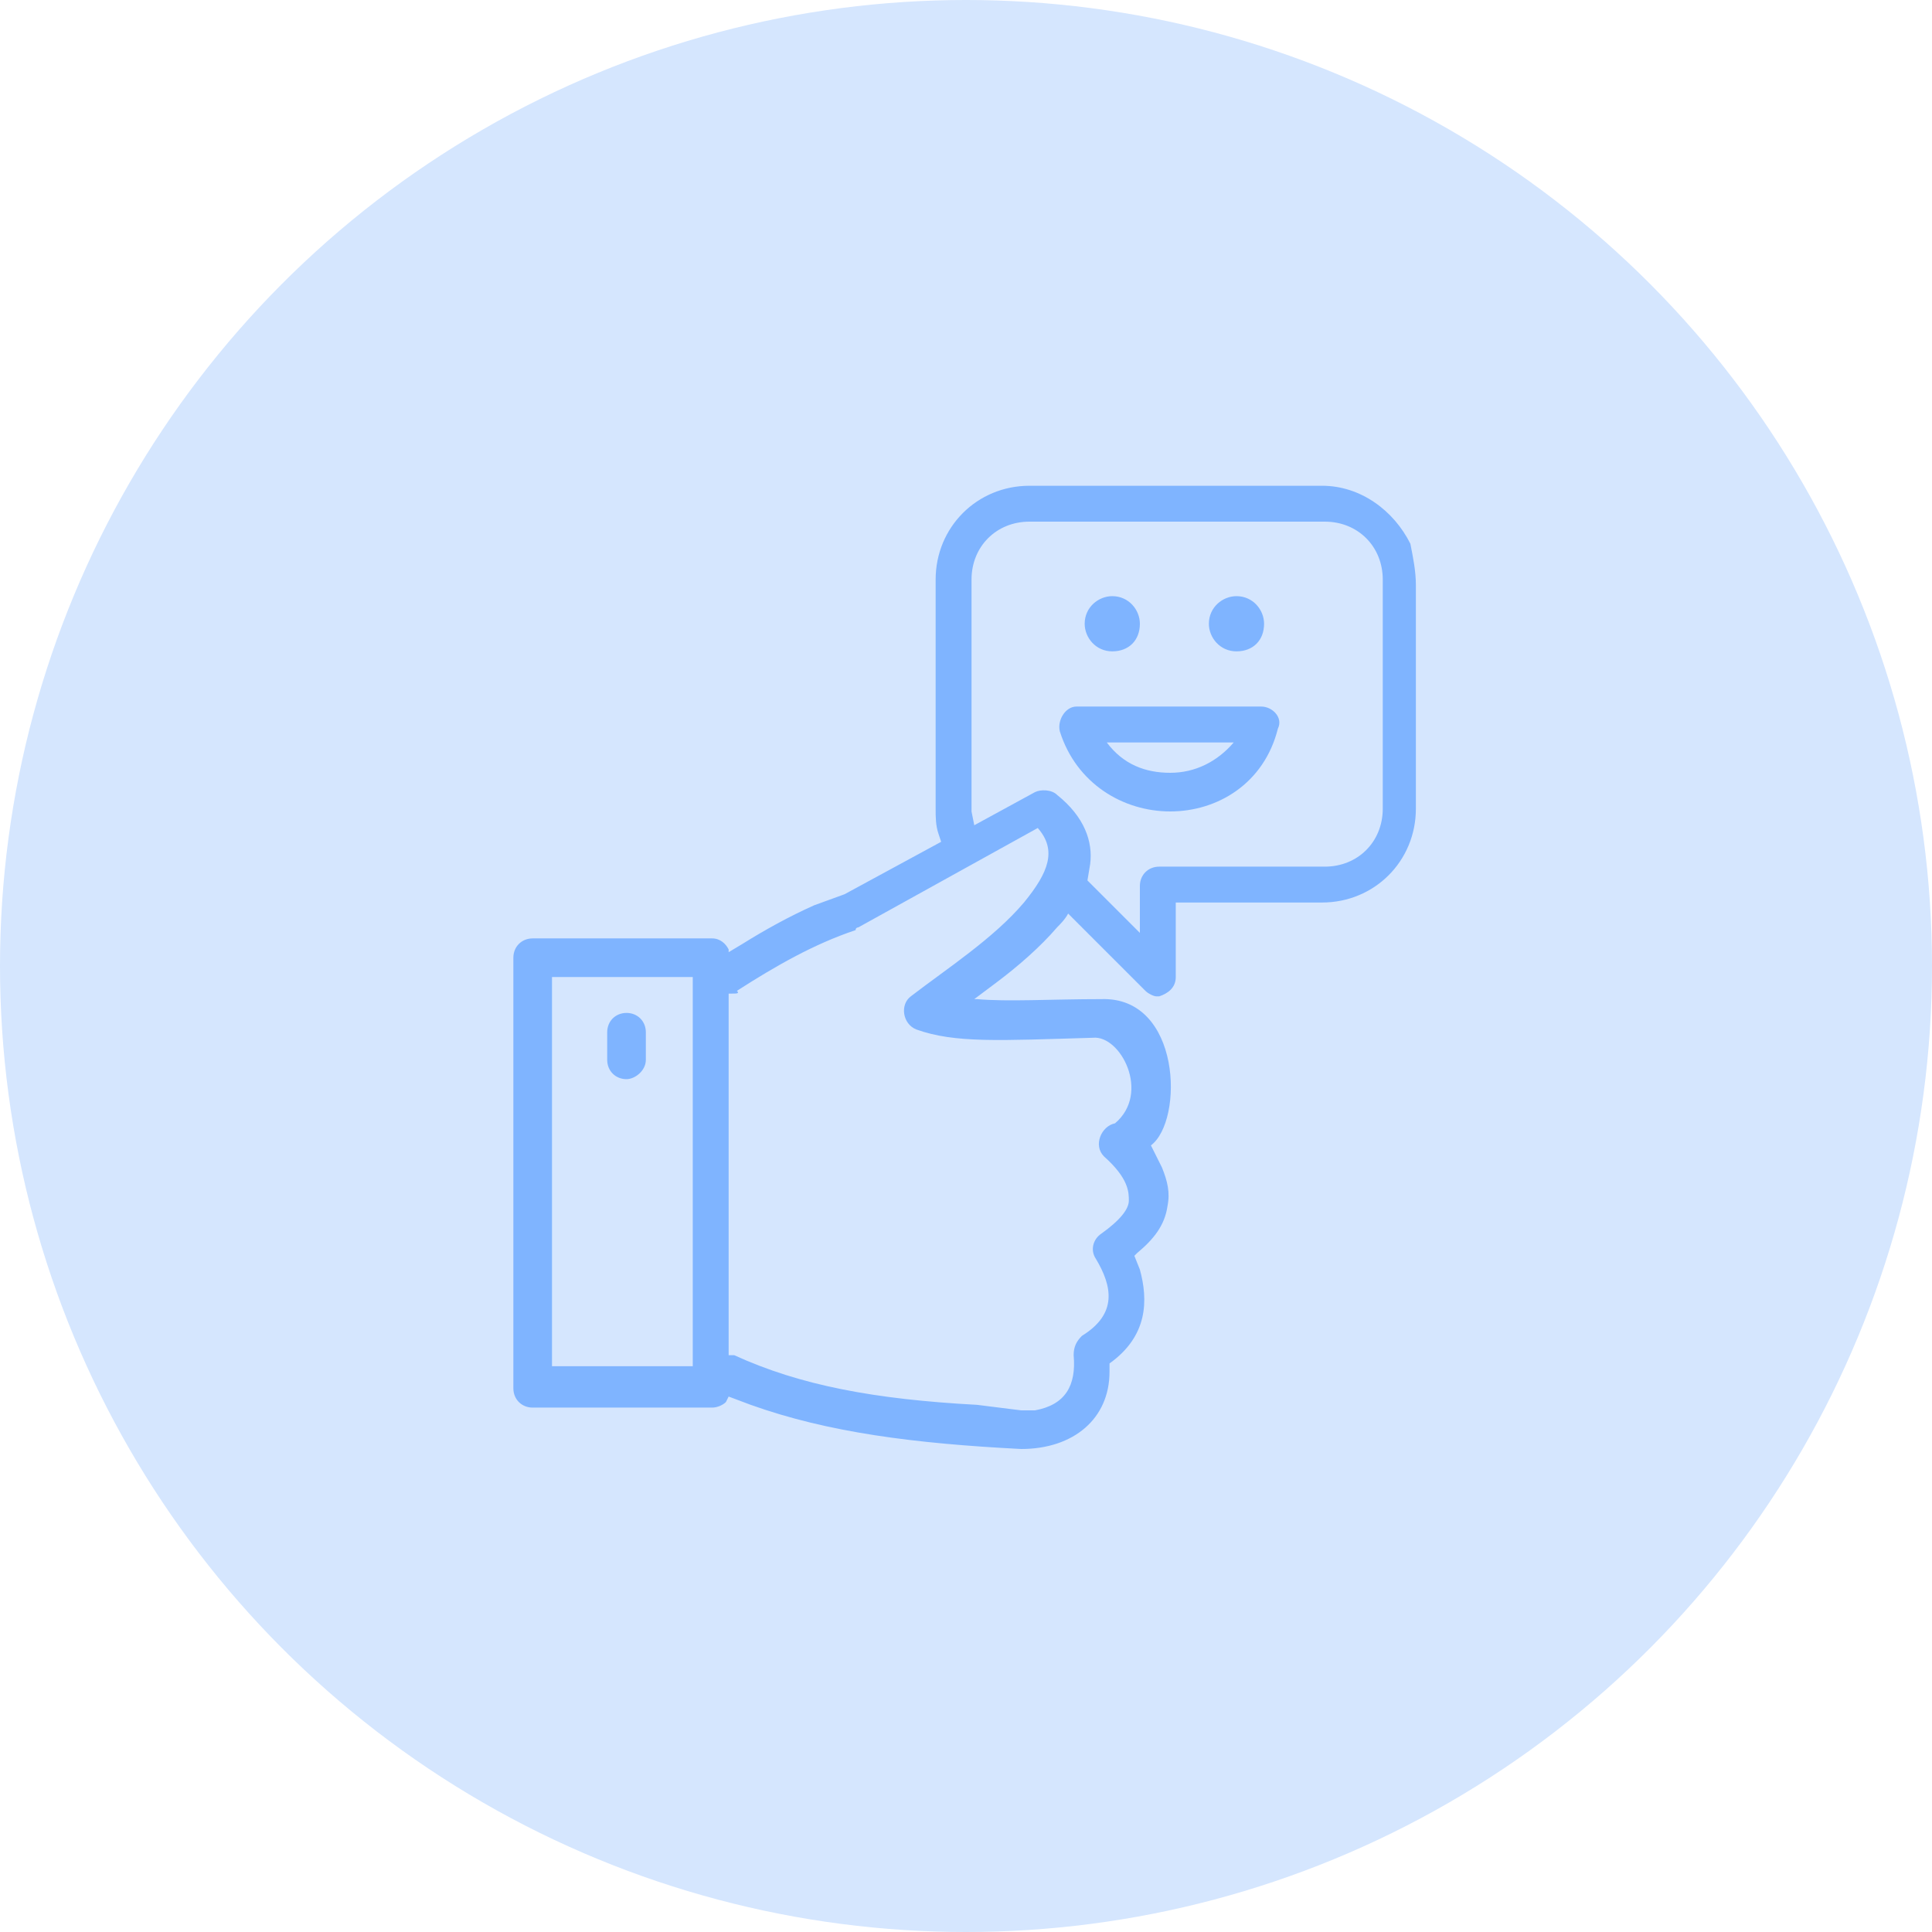 <?xml version="1.0" encoding="utf-8"?>
<!-- Generator: Adobe Illustrator 28.0.0, SVG Export Plug-In . SVG Version: 6.00 Build 0)  -->
<svg version="1.1" xmlns="http://www.w3.org/2000/svg" xmlns:xlink="http://www.w3.org/1999/xlink" x="0px" y="0px"
	 viewBox="0 0 70 70" style="enable-background:new 0 0 70 70;" xml:space="preserve">
<style type="text/css">
	.st0{display:none;}
	.st1{display:inline;fill:#F2E4FC;}
	.st2{display:inline;}
	.st3{fill:#CE8AF5;}
	.st4{display:inline;fill:#CE8AF5;}
	.st5{display:inline;fill:#D3FBF9;}
	.st6{fill:none;stroke:#86EBE2;stroke-miterlimit:10;}
	.st7{fill:#FFFFFF;}
	.st8{fill:#3D4451;}
	.st9{fill:#86EBE2;}
	.st10{fill:none;stroke:#86EBE2;stroke-width:0.5;stroke-miterlimit:10;}
	.st11{display:inline;fill:#FCE8C9;}
	.st12{display:inline;fill:#F7B05C;}
	.st13{fill:#D5E6FE;}
	.st14{display:none;fill:#E700D7;}
	.st15{fill:#7FB4FF;}
</style>
<g id="Layer_1" class="st0">
	<ellipse class="st1" cx="35" cy="35" rx="35" ry="35"/>
	<g class="st2">
		<g>
			<path class="st3" d="M56.8,34.6c-2.5-4.1-5.6-7.3-9.1-9.7c-3.6-2.4-7.6-3.7-11.7-3.9H36c0,0,0,0-0.1,0H35
				c-8.4,0-16.3,4.9-21.8,13.6c-0.3,0.3-0.3,0.8,0,1c5.3,8.4,13,13.4,21.1,13.7c0.3,0,0.4,0,0.7,0l0,0h0.1c0.3,0,0.4-0.1,0.7,0h0.1
				c0.1,0,0.2,0,0.3,0c0.6,0,1.1-0.1,1.7-0.3c3.4-0.4,6.8-1.7,9.8-3.7c3.5-2.3,6.6-5.6,9.1-9.7C57,35.3,57,34.9,56.8,34.6z
				 M15.2,35.2c2.5-3.9,5.6-7,9-9.1c0.4-0.3,0.8-0.4,1.2-0.7c-2.4,2.6-3.8,6.1-3.8,9.7s1.3,7.1,3.8,9.7C21.5,42.8,18,39.5,15.2,35.2
				z M35.9,47.4C35.8,47.4,35.8,47.4,35.9,47.4h-0.8c-6.4,0-11.7-5.6-11.7-12.3c0-6.6,5.3-12.2,11.7-12.3c0,0,0,0,0.1,0s0.2,0,0.3,0
				c0.2,0,0.3,0,0.3,0c0.1,0,0.1,0,0.1,0C42.1,23.2,47,28.6,47,35.1c0,3.2-1.3,6.2-3.2,8.4C41.7,45.7,38.9,47.2,35.9,47.4z
				 M45.4,44.5c2.1-2.5,3.4-5.7,3.4-9.3c0-3.7-1.3-7-3.6-9.6c3.7,2.1,7.1,5.3,9.8,9.5C52.3,39.2,49,42.4,45.4,44.5z"/>
			<path class="st3" d="M35,28.5c-3.5,0-6.4,3-6.4,6.6c0,3.7,2.9,6.6,6.4,6.6s6.4-3,6.4-6.6C41.4,31.4,38.6,28.5,35,28.5z M35,40
				c-2.5,0-4.5-2.1-4.5-4.8c0-2.6,2-4.8,4.5-4.8c2.5,0,4.5,2.1,4.5,4.8C39.6,37.9,37.6,40,35,40z"/>
		</g>
		<path class="st3" d="M38.4,16.9c-0.3,0.2-0.4,0.3-0.7,0.3s-0.4-0.1-0.7-0.3l-1.2-1.2v3.4c0,0.5-0.4,1-0.9,1s-0.9-0.4-0.9-1v-3.2
			L33,17c-0.3,0.3-0.9,0.3-1.3,0c-0.3-0.3-0.3-1,0-1.4l2.4-2.6l0.3-0.3c0.2-0.2,0.4-0.3,0.6-0.3l0,0c0.3,0,0.5,0.1,0.7,0.3l2.7,2.9
			C38.7,15.9,38.7,16.6,38.4,16.9z"/>
		<path class="st3" d="M38.4,54.6l-2.6,2.7l0,0l-0.1,0.1l-0.1,0.1c-0.2,0.2-0.3,0.2-0.6,0.2c-0.1,0-0.2,0-0.2,0
			c-0.1,0-0.3-0.1-0.3-0.2l0,0c-0.1,0-0.1-0.1-0.1-0.1l-0.2-0.2l0,0l-2.5-2.7c-0.3-0.3-0.3-1,0-1.4c0.3-0.3,0.9-0.3,1.3,0l1.1,1.1
			v-3.3c0-0.5,0.4-1,0.9-1s0.9,0.4,0.9,1v3.3l1.1-1.1c0.3-0.3,0.9-0.3,1.3,0C38.7,53.6,38.7,54.2,38.4,54.6z"/>
	</g>
	<g>
	</g>
</g>
<g id="Layer_2" class="st0">
	<ellipse class="st5" cx="35" cy="35" rx="35" ry="35"/>
	<g>
		<g class="st2">
			<g>
				<path class="st6" d="M25.2,45.9h-3.7v-2.3c0-1,0.8-1.8,1.8-1.8l0,0c1,0,1.8,0.8,1.8,1.8V45.9z"/>
				<path class="st6" d="M33,45.9h-3.7v-2.3c0-1,0.8-1.8,1.8-1.8l0,0c1,0,1.8,0.8,1.8,1.8V45.9z"/>
				<path class="st6" d="M40.8,45.9h-3.7v-2.3c0-1,0.8-1.8,1.8-1.8l0,0c1,0,1.8,0.8,1.8,1.8V45.9z"/>
				<path class="st6" d="M48.4,45.9h-3.7v-2.3c0-1,0.8-1.8,1.8-1.8l0,0c1,0,1.8,0.8,1.8,1.8V45.9z"/>
			</g>
			<g>
				<g>
					<path class="st6" d="M29.5,35.9h-2.9v-1.8c0-0.8,0.6-1.5,1.5-1.5l0,0c0.8,0,1.5,0.6,1.5,1.5C29.5,34.1,29.5,35.9,29.5,35.9z"/>
					<path class="st6" d="M36.4,35.9h-2.9v-1.8c0-0.8,0.6-1.5,1.5-1.5l0,0c0.8,0,1.5,0.6,1.5,1.5C36.4,34.1,36.4,35.9,36.4,35.9z"/>
					<path class="st6" d="M43.4,35.9h-2.9v-1.8c0-0.8,0.6-1.5,1.5-1.5l0,0c0.8,0,1.5,0.6,1.5,1.5C43.4,34.1,43.4,35.9,43.4,35.9z"/>
				</g>
				<g>
					<polyline class="st6" points="15.7,47.4 15.7,37.7 45,37.7 54.3,37.7 54.3,47 					"/>
					<g>
						<g>
							<polygon class="st6" points="26,17.6 29.2,17.6 29.4,28.3 25.7,28.3 							"/>
							<polygon class="st6" points="33.4,17.7 36.6,17.7 36.8,28.4 33.2,28.4 							"/>
						</g>
						<polyline class="st6" points="19,37.7 19,28.7 43.4,28.7 51,28.7 51,37.7 						"/>
					</g>
				</g>
			</g>
		</g>
		<g class="st2">
			<g>
				<g id="XMLID_9_">
					<g>
						<g>
							<path class="st7" d="M45.2,21.3c-0.1,0-0.1-0.1-0.2-0.1L45,21.3C45,21.3,45,21.4,45.2,21.3c-0.1,0.1,0,0.1,0,0.2V21.3
								C45.2,21.3,45.2,21.3,45.2,21.3z M44.8,21.7c-0.1,0-0.1,0-0.2-0.1c0,0,0,0.1-0.1,0.1C44.6,21.7,44.6,21.7,44.8,21.7
								L44.8,21.7C44.8,21.9,44.9,21.8,44.8,21.7C44.9,21.7,44.8,21.7,44.8,21.7z"/>
							<path class="st8" d="M45.3,21.2c-0.1,0-0.1-0.1-0.2-0.1L45,21.2L45,21.3c0.1,0,0.1,0.1,0.2,0.1c0,0,0.1,0,0.1,0.1l0.1-0.1
								V21.2C45.4,21.2,45.3,21.2,45.3,21.2z M44.8,21.7c-0.1,0-0.1,0-0.2-0.1c0,0,0,0.1-0.1,0.1s0,0.1-0.1,0.1
								c0.1,0,0.1,0.1,0.2,0.1h0.1C44.7,21.8,44.7,21.8,44.8,21.7C44.8,21.9,44.9,21.8,44.8,21.7C44.9,21.7,44.8,21.7,44.8,21.7z"/>
							<path class="st9" d="M46.8,22.3L46.1,23L46,22.8c-0.4-0.3-0.7-0.5-1.1-0.8c0,0,0-0.1,0-0.2s0-0.1,0.1-0.1
								c0.4,0.2,0.7,0.5,1.1,0.7l0.4-0.3c-0.4-0.4-0.7-0.5-1.1-0.8l0.1-0.1c0,0,0.1-0.1,0.2-0.1c0.4,0.2,0.8,0.5,1.1,0.8L46.8,22.3z
								"/>
							<path class="st9" d="M45,21L45,21l-0.2,0.2c-1.7-0.6-3.8-0.4-5.3,1l0.3,0.4c0.9-0.8,2-1.2,3.1-1.2c0.5,0,1,0.1,1.6,0.3
								c0,0,0,0.1-0.1,0.1c0,0,0,0.1,0,0.2c-1.6-0.5-3.3-0.2-4.5,1L39.8,23L39,22.3l0.1-0.1C40.7,20.5,42.9,20.2,45,21z"/>
						</g>
					</g>
				</g>
				<g id="XMLID_8_">
					<g>
						<g>
							<path class="st7" d="M44.3,23.2C44.2,23.2,44.2,23.3,44.3,23.2c-0.1,0.1-0.2,0.1-0.2,0c-0.1,0-0.1-0.1-0.2-0.1L44,23
								c0.1-0.1,0.2-0.2,0.4-0.2h0.1v-0.1l0,0c0-0.1,0-0.1,0-0.2c0.1,0,0.2,0.1,0.2,0.1s0.1,0,0.1,0.1v0.1l0.1,0.1V23l-0.2,0.1
								C44.6,23.1,44.5,23.2,44.3,23.2z"/>
							<path class="st8" d="M44.2,23.2c-0.1,0-0.2-0.1-0.2-0.1L44,23.2C44,23.2,44,23.2,44.2,23.2c-0.1,0.1,0,0.1,0,0.2
								c0.1,0,0.1-0.1,0.2-0.1C44.3,23.2,44.3,23.2,44.2,23.2z M44.2,23.2c-0.1,0-0.2-0.1-0.2-0.1L44,23.2l-0.1,0.1
								c0.1,0,0.1,0,0.2,0.1h0.1L44.2,23.2c0.1,0.1,0.1,0,0.2,0C44.3,23.2,44.3,23.2,44.2,23.2z M44.8,22.8
								C44.8,22.8,44.8,22.7,44.8,22.8c0-0.2-0.1-0.2-0.1-0.3c0,0-0.1,0-0.1-0.1c-0.1,0-0.1-0.1-0.2-0.1c0,0.1,0,0.1,0,0.2
								s0,0.1,0,0.2l0,0C44.6,22.8,44.6,22.8,44.8,22.8c0,0.1,0,0.1,0.1,0.2L44.8,22.8z"/>
							<path class="st9" d="M45.7,23.3L45,24l-0.1-0.1c-0.2-0.2-0.5-0.4-0.6-0.5l0.1-0.1l0.1-0.1c0.2,0.1,0.4,0.2,0.5,0.4l0.4-0.4
								c-0.1-0.1-0.2-0.2-0.3-0.3l-0.2-0.2l0,0c0-0.1,0-0.1-0.1-0.2c0.3,0.2,0.5,0.4,0.7,0.5L45.7,23.3z"/>
							<path class="st9" d="M42.9,22.8c0.4,0,0.6,0.1,1,0.2l-0.1,0.1l-0.1,0.1c-0.9-0.3-2,0-2.7,0.7L40.8,24l-0.7-0.7l0.1-0.1
								c1.1-1.1,2.7-1.4,4.1-0.8l0,0v0.1c0,0.1,0,0.1,0,0.2c-1.3-0.5-2.7-0.3-3.7,0.6l0.4,0.4C41.4,23.1,42.1,22.8,42.9,22.8z"/>
						</g>
					</g>
				</g>
				<g id="XMLID_7_">
					<g>
						<g>
							<path class="st7" d="M43.7,24.3c0-0.1,0-0.2,0-0.3c0-0.1,0-0.1,0-0.2l0,0l0,0l0,0c-0.1,0-0.1-0.1-0.2-0.1v0.1
								c0,0.1-0.1,0.3-0.1,0.4v0.1c0,0,0,0.1,0,0.2c0.1,0,0.2,0.1,0.2,0.1l0.1,0.1c0-0.1,0-0.2-0.1-0.2
								C43.7,24.5,43.7,24.4,43.7,24.3z"/>
							<path class="st9" d="M43.4,23.6c0,0,0,0.1-0.1,0.2v0.1c-0.6-0.1-1.3,0-1.7,0.5l0.4,0.4c0.3-0.3,0.6-0.4,1-0.4
								c0.1,0,0.2,0,0.4,0c0,0,0,0.1,0,0.2s0,0.1,0,0.2c-0.5-0.1-0.9,0-1.3,0.3l-0.1,0.1l-0.7-0.7l0.1-0.1
								C41.9,23.6,42.6,23.5,43.4,23.6z"/>
							<path class="st8" d="M43.7,23.8L43.7,23.8L43.7,23.8c-0.1,0-0.2-0.1-0.2-0.1v0.1C43.6,23.8,43.6,23.8,43.7,23.8L43.7,23.8
								C43.8,24,43.8,23.9,43.7,23.8C43.8,23.9,43.8,23.9,43.7,23.8z M43.7,23.8L43.7,23.8L43.7,23.8c-0.1,0-0.2-0.1-0.2-0.1v0.1
								C43.6,23.8,43.6,23.8,43.7,23.8L43.7,23.8C43.8,24,43.8,23.9,43.7,23.8C43.8,23.9,43.8,23.9,43.7,23.8z M43.7,23.8L43.7,23.8
								L43.7,23.8c-0.1,0-0.2-0.1-0.2-0.1v0.1C43.6,23.8,43.6,23.8,43.7,23.8L43.7,23.8C43.8,24,43.8,23.9,43.7,23.8
								C43.8,23.9,43.8,23.9,43.7,23.8z M43.7,23.8L43.7,23.8L43.7,23.8c-0.1,0-0.2-0.1-0.2-0.1v0.1C43.6,23.8,43.6,23.8,43.7,23.8
								L43.7,23.8C43.8,24,43.8,23.9,43.7,23.8C43.8,23.9,43.8,23.9,43.7,23.8z M43.8,23.7c-0.1,0-0.1,0-0.2-0.1c0,0,0,0.1-0.1,0.1
								v0.1c0.1,0,0.1,0,0.2,0.1h0.1C43.8,23.8,43.8,23.8,43.8,23.7C43.8,23.8,43.8,23.8,43.8,23.7L43.8,23.7z M43.8,24.7
								c0-0.1,0-0.2-0.1-0.2c0,0-0.1,0-0.1-0.1c-0.1,0-0.1-0.1-0.2-0.1c0,0,0,0.1,0,0.2s0,0.1,0.1,0.2s0.2,0.1,0.3,0.2
								c0,0,0.1,0,0.1,0.1l0.1,0.1l0,0C43.9,24.9,43.9,24.8,43.8,24.7z M43.7,23.8L43.7,23.8L43.7,23.8c-0.1,0-0.2-0.1-0.2-0.1v0.1
								C43.6,23.8,43.6,23.8,43.7,23.8L43.7,23.8C43.8,24,43.8,23.9,43.7,23.8C43.8,23.9,43.8,23.9,43.7,23.8z M43.7,23.8L43.7,23.8
								L43.7,23.8c-0.1,0-0.2-0.1-0.2-0.1v0.1C43.6,23.8,43.6,23.8,43.7,23.8L43.7,23.8C43.8,24,43.8,23.9,43.7,23.8
								C43.8,23.9,43.8,23.9,43.7,23.8z M43.7,23.8L43.7,23.8L43.7,23.8c-0.1,0-0.2-0.1-0.2-0.1v0.1C43.6,23.8,43.6,23.8,43.7,23.8
								L43.7,23.8C43.8,24,43.8,23.9,43.7,23.8C43.8,23.9,43.8,23.9,43.7,23.8z"/>
							<path class="st9" d="M44.7,24.4L44,25L44,24.9c-0.1-0.1-0.1-0.2-0.1-0.3l0.1,0.1l0.4-0.4c-0.2-0.1-0.3-0.2-0.5-0.3
								c0,0,0-0.1,0-0.2c0,0,0-0.1,0.1-0.1C44.1,23.9,44.4,24.1,44.7,24.4L44.7,24.4z"/>
						</g>
					</g>
				</g>
			</g>
			<g>
				<path class="st7" d="M42.5,25.4c0-0.3,0.2-0.5,0.5-0.5s0.5,0.2,0.5,0.5s-0.2,0.5-0.5,0.5S42.5,25.7,42.5,25.4z"/>
				<path class="st9" d="M42.9,24.8c-0.3,0-0.5,0.3-0.5,0.5c0,0.3,0.3,0.5,0.5,0.5c0.3,0,0.5-0.3,0.5-0.5
					C43.5,25.1,43.2,24.8,42.9,24.8z M42.9,25.7c-0.2,0-0.3-0.1-0.3-0.3c0-0.2,0.1-0.3,0.3-0.3c0.2,0,0.3,0.1,0.3,0.3
					C43.1,25.6,43,25.7,42.9,25.7z"/>
			</g>
		</g>
		<g class="st2">
			<path class="st9" d="M51.2,21.8L51.2,21.8L51.2,21.8c-0.2-1.2-1.2-2-2.3-2c-0.8,0-1.6,0.4-1.9,1.1V21h-0.1
				c-0.2-0.1-0.4-0.1-0.6-0.1c-0.4,0-0.7,0.1-1,0.3l-0.1,0.1L45,21.4c-0.1,0.1-0.2,0.3-0.3,0.4c0,0,0,0.1-0.1,0.1c0,0,0,0.1-0.1,0.2
				c0,0.2-0.1,0.3-0.1,0.5l0,0c0,0.1,0,0.1,0,0.2s0,0.1,0,0.2l0,0v0.1h-0.1C44.3,23,44.1,23,44,23.1L44,23.2l0,0l-0.1,0.1
				c-0.1,0.1-0.2,0.3-0.3,0.4c0,0,0,0.1-0.1,0.1v0.1c0,0.1-0.1,0.3-0.1,0.4v0.1c0,0.1,0,0.1,0,0.2l0,0c0,0.1,0,0.1,0,0.2
				c0.2,0.6,0.8,1.2,1.6,1.2c0.5,0,0.8-0.1,1.1-0.4l0.1-0.1h0.1c0.4,0.3,0.9,0.5,1.4,0.5c0.5,0,1.1-0.2,1.6-0.5l0.1-0.1l0.1,0.1
				c0.5,0.4,1,0.5,1.6,0.5c1.3,0,2.3-0.9,2.3-2.1C53.2,22.8,52.3,21.8,51.2,21.8z M51,25.7c-0.5,0-1.1-0.2-1.5-0.6l-0.2-0.2L49.2,25
				c-0.4,0.4-0.9,0.6-1.5,0.6c-0.5,0-1-0.2-1.4-0.5l-0.1-0.1l-0.1,0.1c-0.3,0.3-0.6,0.5-1,0.5c-0.5,0-0.9-0.2-1.2-0.5
				c-0.1-0.1-0.1-0.2-0.2-0.3c0-0.1-0.1-0.2-0.1-0.2c0-0.1,0-0.2,0-0.2c0-0.1,0-0.2,0-0.3c0-0.1,0-0.1,0-0.1s0-0.1,0.1-0.1
				c0.1-0.2,0.2-0.3,0.3-0.4l0.1-0.1l0.1-0.1c0.1-0.1,0.2-0.1,0.3-0.1l0.2-0.1v-0.1l0.1-0.4v-0.1c0-0.1,0-0.1,0-0.2s0-0.1,0-0.2
				s0-0.2,0-0.4c0-0.1,0-0.1,0.1-0.2c0,0,0-0.1,0.1-0.1c0.1-0.2,0.2-0.3,0.3-0.4l0.1-0.1c0,0,0.1-0.1,0.2-0.1
				c0.2-0.1,0.5-0.2,0.7-0.2c0.2,0,0.5,0.1,0.6,0.2l0.2,0.1l0.1-0.2c0.3-0.6,1-1.1,1.7-1.1c1.1,0,1.9,0.8,1.9,1.8V22H51
				c1.1,0,1.9,0.8,1.9,1.8C52.9,24.8,52.1,25.7,51,25.7z"/>
			<path class="st9" d="M44.9,22.9L44.9,22.9l-0.1-0.2c0-0.1,0-0.1,0-0.2s0-0.1,0-0.2s0-0.2,0-0.4c0-0.1,0-0.1,0.1-0.2
				c0,0,0-0.1,0.1-0.1h-0.1c0,0,0,0.1-0.1,0.1c0,0,0,0.1-0.1,0.2c0,0.1-0.1,0.3-0.1,0.4v0.1c0,0.1,0,0.1,0,0.2s0,0.1,0.1,0.2l0,0
				v0.1h-0.1c-0.2,0-0.3,0.1-0.4,0.2l-0.1,0.1L44,23.3c-0.1,0.1-0.2,0.3-0.3,0.4l0,0c0,0,0,0.1-0.1,0.1l0,0l0,0l0,0
				c0,0,0-0.1,0.1-0.1c0.1-0.2,0.2-0.3,0.3-0.4l0.1-0.1l0.1-0.1c0.1-0.1,0.2-0.1,0.3-0.1L44.9,22.9L44.9,22.9z M44.9,22.9L44.9,22.9
				l-0.1-0.2c0-0.1,0-0.1,0-0.2s0-0.1,0-0.2s0-0.2,0-0.4c0-0.1,0-0.1,0.1-0.2c0,0,0-0.1,0.1-0.1h-0.1c0,0,0,0.1-0.1,0.1
				c0,0,0,0.1-0.1,0.2c0,0.1-0.1,0.3-0.1,0.4v0.1c0,0.1,0,0.1,0,0.2s0,0.1,0.1,0.2l0,0v0.1h-0.1c-0.2,0-0.3,0.1-0.4,0.2l-0.1,0.1
				L44,23.3c-0.1,0.1-0.2,0.3-0.3,0.4l0,0c0,0,0,0.1-0.1,0.1l0,0l0,0l0,0c0,0,0-0.1,0.1-0.1c0.1-0.2,0.2-0.3,0.3-0.4l0.1-0.1
				l0.1-0.1c0.1-0.1,0.2-0.1,0.3-0.1L44.9,22.9L44.9,22.9z M44.1,23.3L44.1,23.3c-0.2,0.2-0.3,0.4-0.4,0.5l0,0c0,0,0,0.1-0.1,0.1
				l0,0l0,0l0,0c0,0,0-0.1,0.1-0.1C43.9,23.6,44,23.5,44.1,23.3L44.1,23.3C44.2,23.3,44.1,23.3,44.1,23.3z M44.1,23.3L44.1,23.3
				c-0.2,0.2-0.3,0.4-0.4,0.5l0,0c0,0,0,0.1-0.1,0.1l0,0l0,0l0,0c0,0,0-0.1,0.1-0.1C43.9,23.6,44,23.5,44.1,23.3L44.1,23.3
				C44.2,23.3,44.1,23.3,44.1,23.3z M44.1,23.3L44.1,23.3c-0.2,0.2-0.3,0.4-0.4,0.5l0,0c0,0,0,0.1-0.1,0.1l0,0l0,0l0,0
				c0,0,0-0.1,0.1-0.1C43.9,23.6,44,23.5,44.1,23.3L44.1,23.3C44.2,23.3,44.1,23.3,44.1,23.3z M44.9,22.9L44.9,22.9l-0.1-0.2
				c0-0.1,0-0.1,0-0.2s0-0.1,0-0.2s0-0.2,0-0.4h-0.1c0,0.1-0.1,0.3-0.1,0.4v0.1c0,0.1,0,0.1,0,0.2s0,0.1,0.1,0.2l0,0v0.1h-0.1
				c-0.2,0-0.3,0.1-0.4,0.2l-0.1,0.1L44,23.3c-0.1,0.1-0.2,0.3-0.3,0.4l0,0c0,0,0,0.1-0.1,0.1l0,0l0,0l0,0c0,0,0-0.1,0.1-0.1
				c0.1-0.2,0.2-0.3,0.3-0.4l0.1-0.1l0.1-0.1c0.1-0.1,0.2-0.1,0.3-0.1L44.9,22.9L44.9,22.9z M44.9,22.9L44.9,22.9l-0.1-0.2
				c0-0.1,0-0.1,0-0.2s0-0.1,0-0.2s0-0.2,0-0.4c0-0.1,0-0.1,0.1-0.2c0,0,0-0.1,0.1-0.1h-0.1c0,0,0,0.1-0.1,0.1c0,0,0,0.1-0.1,0.2
				c0,0.1-0.1,0.3-0.1,0.4v0.1c0,0.1,0,0.1,0,0.2s0,0.1,0.1,0.2l0,0v0.1h-0.1c-0.2,0-0.3,0.1-0.4,0.2l-0.1,0.1L44,23.3
				c-0.1,0.1-0.2,0.3-0.3,0.4l0,0c0,0,0,0.1-0.1,0.1l0,0l0,0l0,0c0,0,0-0.1,0.1-0.1c0.1-0.2,0.2-0.3,0.3-0.4l0.1-0.1l0.1-0.1
				c0.1-0.1,0.2-0.1,0.3-0.1L44.9,22.9L44.9,22.9z M51,22L51,22L51,22c-0.1-1.2-1-2-2.1-2c-0.8,0-1.6,0.5-1.8,1.1v0.1H47
				C46.6,21,46.3,21,46.1,21c-0.3,0-0.5,0.1-0.8,0.2c-0.1,0-0.1,0.1-0.1,0.1l-0.1,0.1c-0.1,0.1-0.2,0.3-0.3,0.4c0,0,0,0.1-0.1,0.1
				c0,0,0,0.1-0.1,0.2c0,0.1-0.1,0.3-0.1,0.4v0.1c0,0.1,0,0.1,0,0.2s0,0.1,0.1,0.2l0,0v0.1h-0.1c-0.2,0-0.3,0.1-0.4,0.2l-0.1,0.1
				L44,23.3c-0.1,0.1-0.2,0.3-0.3,0.4l0,0c0,0,0,0.1-0.1,0.1v0.1c0,0.1,0,0.2,0,0.4c0,0.1,0,0.1,0,0.2s0,0.1,0,0.2s0.1,0.2,0.1,0.3
				c0.3,0.5,0.7,0.8,1.4,0.8c0.5,0,0.8-0.2,1.1-0.5l0.1-0.1l0.1,0.1c0.4,0.4,0.9,0.5,1.4,0.5c0.5,0,1.2-0.3,1.6-0.6l0.1-0.1l0.1,0.1
				c0.4,0.5,0.9,0.6,1.6,0.6c1.1,0,2-0.8,2-1.9C53.1,22.7,52.1,22,51,22z M51,25.7c-0.5,0-1.1-0.2-1.5-0.6l-0.2-0.2L49.2,25
				c-0.4,0.4-0.9,0.6-1.5,0.6c-0.5,0-1-0.2-1.4-0.5l-0.1-0.1l-0.1,0.1c-0.3,0.3-0.6,0.5-1,0.5c-0.5,0-0.9-0.2-1.2-0.5
				c-0.1-0.1-0.1-0.2-0.2-0.3c0-0.1-0.1-0.2-0.1-0.2c0-0.1,0-0.2,0-0.2c0-0.1,0-0.2,0-0.3c0-0.1,0-0.1,0-0.1s0-0.1,0.1-0.1
				c0.1-0.2,0.2-0.3,0.3-0.4l0.1-0.1l0.1-0.1c0.1-0.1,0.2-0.1,0.3-0.1l0.2-0.1v-0.1l0.1-0.4v-0.1c0-0.1,0-0.1,0-0.2s0-0.1,0-0.2
				s0-0.2,0-0.4c0-0.1,0-0.1,0.1-0.2c0,0,0-0.1,0.1-0.1c0.1-0.2,0.2-0.3,0.3-0.4l0.1-0.1c0,0,0.1-0.1,0.2-0.1
				c0.2-0.1,0.5-0.2,0.7-0.2c0.2,0,0.5,0.1,0.6,0.2l0.2,0.1l0.1-0.2c0.3-0.6,1-1.1,1.7-1.1c1.1,0,1.9,0.8,1.9,1.8V22H51
				c1.1,0,1.9,0.8,1.9,1.8C52.9,24.8,52.1,25.7,51,25.7z M51,22L51,22L51,22c-0.1-1.2-1-2-2.1-2c-0.8,0-1.6,0.5-1.8,1.1v0.1H47
				C46.6,21,46.3,21,46.1,21c-0.3,0-0.5,0.1-0.8,0.2c-0.1,0-0.1,0.1-0.1,0.1l-0.1,0.1c-0.1,0.1-0.2,0.3-0.3,0.4c0,0,0,0.1-0.1,0.1
				c0,0,0,0.1-0.1,0.2c0,0.1-0.1,0.3-0.1,0.4v0.1c0,0.1,0,0.1,0,0.2s0,0.1,0.1,0.2l0,0v0.1h-0.1c-0.2,0-0.3,0.1-0.4,0.2l-0.1,0.1
				L44,23.3c-0.1,0.1-0.2,0.3-0.3,0.4l0,0c0,0,0,0.1-0.1,0.1v0.1c0,0.1,0,0.2,0,0.4c0,0.1,0,0.1,0,0.2s0,0.1,0,0.2s0.1,0.2,0.1,0.3
				c0.3,0.5,0.7,0.8,1.4,0.8c0.5,0,0.8-0.2,1.1-0.5l0.1-0.1l0.1,0.1c0.4,0.4,0.9,0.5,1.4,0.5c0.5,0,1.2-0.3,1.6-0.6l0.1-0.1l0.1,0.1
				c0.4,0.5,0.9,0.6,1.6,0.6c1.1,0,2-0.8,2-1.9C53.1,22.7,52.1,22,51,22z M51,25.7c-0.5,0-1.1-0.2-1.5-0.6l-0.2-0.2L49.2,25
				c-0.4,0.4-0.9,0.6-1.5,0.6c-0.5,0-1-0.2-1.4-0.5l-0.1-0.1l-0.1,0.1c-0.3,0.3-0.6,0.5-1,0.5c-0.5,0-0.9-0.2-1.2-0.5
				c-0.1-0.1-0.1-0.2-0.2-0.3c0-0.1-0.1-0.2-0.1-0.2c0-0.1,0-0.2,0-0.2c0-0.1,0-0.2,0-0.3c0-0.1,0-0.1,0-0.1s0-0.1,0.1-0.1
				c0.1-0.2,0.2-0.3,0.3-0.4l0.1-0.1l0.1-0.1c0.1-0.1,0.2-0.1,0.3-0.1l0.2-0.1v-0.1l0.1-0.4v-0.1c0-0.1,0-0.1,0-0.2s0-0.1,0-0.2
				s0-0.2,0-0.4c0-0.1,0-0.1,0.1-0.2c0,0,0-0.1,0.1-0.1c0.1-0.2,0.2-0.3,0.3-0.4l0.1-0.1c0,0,0.1-0.1,0.2-0.1
				c0.2-0.1,0.5-0.2,0.7-0.2c0.2,0,0.5,0.1,0.6,0.2l0.2,0.1l0.1-0.2c0.3-0.6,1-1.1,1.7-1.1c1.1,0,1.9,0.8,1.9,1.8V22H51
				c1.1,0,1.9,0.8,1.9,1.8C52.9,24.8,52.1,25.7,51,25.7z M51,22L51,22L51,22c-0.1-1.2-1-2-2.1-2c-0.8,0-1.6,0.5-1.8,1.1v0.1H47
				C46.6,21,46.3,21,46.1,21c-0.3,0-0.5,0.1-0.8,0.2c-0.1,0-0.1,0.1-0.1,0.1l-0.1,0.1c-0.1,0.1-0.2,0.3-0.3,0.4c0,0,0,0.1-0.1,0.1
				c0,0,0,0.1-0.1,0.2c0,0.1-0.1,0.3-0.1,0.4v0.1c0,0.1,0,0.1,0,0.2s0,0.1,0.1,0.2l0,0v0.1h-0.1c-0.2,0-0.3,0.1-0.4,0.2l-0.1,0.1
				L44,23.3c-0.1,0.1-0.2,0.3-0.3,0.4l0,0c0,0,0,0.1-0.1,0.1v0.1c0,0.1,0,0.2,0,0.4c0,0.1,0,0.1,0,0.2s0,0.1,0,0.2s0.1,0.2,0.1,0.3
				c0.3,0.5,0.7,0.8,1.4,0.8c0.5,0,0.8-0.2,1.1-0.5l0.1-0.1l0.1,0.1c0.4,0.4,0.9,0.5,1.4,0.5c0.5,0,1.2-0.3,1.6-0.6l0.1-0.1l0.1,0.1
				c0.4,0.5,0.9,0.6,1.6,0.6c1.1,0,2-0.8,2-1.9C53.1,22.7,52.1,22,51,22z M51,25.7c-0.5,0-1.1-0.2-1.5-0.6l-0.2-0.2L49.2,25
				c-0.4,0.4-0.9,0.6-1.5,0.6c-0.5,0-1-0.2-1.4-0.5l-0.1-0.1l-0.1,0.1c-0.3,0.3-0.6,0.5-1,0.5c-0.5,0-0.9-0.2-1.2-0.5
				c-0.1-0.1-0.1-0.2-0.2-0.3c0-0.1-0.1-0.2-0.1-0.2c0-0.1,0-0.2,0-0.2c0-0.1,0-0.2,0-0.3c0-0.1,0-0.1,0-0.1s0-0.1,0.1-0.1
				c0.1-0.2,0.2-0.3,0.3-0.4l0.1-0.1l0.1-0.1c0.1-0.1,0.2-0.1,0.3-0.1l0.2-0.1v-0.1l0.1-0.4v-0.1c0-0.1,0-0.1,0-0.2s0-0.1,0-0.2
				s0-0.2,0-0.4c0-0.1,0-0.1,0.1-0.2c0,0,0-0.1,0.1-0.1c0.1-0.2,0.2-0.3,0.3-0.4l0.1-0.1c0,0,0.1-0.1,0.2-0.1
				c0.2-0.1,0.5-0.2,0.7-0.2c0.2,0,0.5,0.1,0.6,0.2l0.2,0.1l0.1-0.2c0.3-0.6,1-1.1,1.7-1.1c1.1,0,1.9,0.8,1.9,1.8V22H51
				c1.1,0,1.9,0.8,1.9,1.8C52.9,24.8,52.1,25.7,51,25.7z"/>
		</g>
	</g>
	<g class="st2">
		<g>
			<path class="st10" d="M53.5,35.2c0-0.6,0-1.1-0.1-1.7l3.7-1l-1.7-6.3l-3.8,1c-0.8-1.7-1.8-3.2-3.1-4.5l2.4-3.1l-5.2-4l-2.5,3.2
				c-1.6-0.8-3.3-1.4-5.1-1.7V13h-6.6V17c-1.7,0.3-3.4,0.8-4.9,1.6l-2.4-3.2l-5.3,3.9l2.4,3.2c-0.9,1-1.7,2-2.4,3.1l-3.7-1.4
				l-2.3,6.2l3.6,1.3c-0.2,1.1-0.3,2.3-0.3,3.4c0,0.4,0,0.8,0,1.2l-3.7,1l1.7,6.3l3.6-0.9c0.8,1.7,1.8,3.3,3.1,4.7l-2.2,2.9l5.2,4
				l2.2-2.8c1.7,0.9,3.5,1.5,5.4,1.9V57h6.6v-3.6c1.8-0.3,3.5-0.9,5.1-1.7l2.2,2.9l5.3-3.9l-2.2-2.9c0.9-1,1.7-2.1,2.4-3.3l3.5,1.3
				l2.3-6.2l-3.5-1.3C53.4,37.3,53.5,36.3,53.5,35.2z"/>
			<path class="st10" d="M56.2,39.8l-1.9,5.2l-3.4-1.3l-0.2,0.4c-0.7,1.2-1.4,2.2-2.4,3.2L48,47.7l2.1,2.8l-4.5,3.3l-2.1-2.8
				l-0.4,0.2c-1.5,0.8-3.2,1.4-5,1.7L37.8,53v3.5h-5.6V53L31.8,53c-1.8-0.3-3.6-0.9-5.2-1.8L26.2,51l-2.1,2.8l-4.4-3.4l2.2-2.8
				l-0.3-0.3c-1.2-1.4-2.2-2.9-3-4.6l-0.2-0.4l-3.5,0.9l-1.4-5.4l3.6-0.9l0-0.4c0-0.4,0-0.8,0-1.2c0-1.1,0.1-2.2,0.3-3.3l0.1-0.4
				l-3.5-1.3l1.9-5.2l3.6,1.3l0.2-0.3c0.7-1.1,1.4-2.1,2.3-3.1l0.3-0.3l-2.3-3.1l4.5-3.3l2.4,3.1l0.4-0.2c1.5-0.7,3.1-1.3,4.8-1.6
				l0.4-0.1v-4h5.6v4l0.4,0.1c1.7,0.3,3.4,0.9,5,1.7l0.4,0.2l2.4-3.1l4.4,3.4L48,22.8l0.3,0.3c1.2,1.3,2.2,2.8,3,4.4l0.2,0.4l3.7-1
				l1.4,5.4l-3.6,1l0,0.4c0,0.6,0.1,1.1,0.1,1.6c0,0.9-0.1,1.9-0.2,2.9l-0.1,0.4L56.2,39.8z"/>
		</g>
		<g>
			<g>
				<path class="st9" d="M35,21.9c-7.2,0-13.1,5.9-13.1,13.1S27.8,48.1,35,48.1S48.1,42.2,48.1,35S42.2,21.9,35,21.9z M35,47.1
					c-6.7,0-12.1-5.4-12.1-12.1c0-6.7,5.4-12.1,12.1-12.1c6.7,0,12.1,5.4,12.1,12.1C47.1,41.7,41.7,47.1,35,47.1z"/>
			</g>
			<path class="st9" d="M35,20.5v-1c-8.6,0-15.5,7-15.5,15.5h1C20.5,27,27,20.5,35,20.5z"/>
		</g>
	</g>
</g>
<g id="Layer_3" class="st0">
	<ellipse class="st11" cx="35" cy="35" rx="35" ry="35"/>
	<path class="st12" d="M50.5,23.7H46v22.4l2.3,4.6l2.2-4.3l0-18.3h1.1v-1.5h-1.1L50.5,23.7z M49.4,24.9v1.8h-2.3v-1.8H49.4z
		 M49.4,46l-0.5,1h-1.3l-0.5-1V28.1h2.3V46z M29.7,38.8l0.8,0.8l-3.1,3.1l-1.8-1.8l0.8-0.8l1,1L29.7,38.8z M47.6,18.3h-22
		c-2.2,0-4,1.8-4,4v22h-3.2v3.4c0,2.2,1.8,4,4,4h18.8c2.2,0,4-1.8,4-4V23h6.5v-0.7C51.6,20.1,49.8,18.3,47.6,18.3z M22.4,50.2
		c-1.4,0-2.5-1.1-2.5-2.5v-1.9h17.3v1.9c0,0.9,0.3,1.8,0.9,2.5H22.4z M43.7,22.3v25.4c0,1.4-1.1,2.5-2.5,2.5c-1.4,0-2.5-1.1-2.5-2.5
		v-3.4H23.1v-22c0-1.4,1.1-2.5,2.5-2.5h18.9C44,20.5,43.7,21.4,43.7,22.3z M45.3,21.6c0.3-1,1.3-1.7,2.4-1.7c1.1,0,2,0.7,2.4,1.7
		H45.3z M39.5,25H25.9v-1.5h13.6V25z M39.5,29.2H25.9v-1.5h13.6V29.2z M39.5,33.3H25.9v-1.5h13.6V33.3z M39.5,37.5H25.9V36h13.6
		V37.5z M31.8,40.1h7.7v1.5h-7.7V40.1z"/>
</g>
<g id="Layer_4">
	<ellipse class="st13" cx="35" cy="35" rx="35" ry="35"/>
	<ellipse class="st14" cx="35" cy="35" rx="22.5" ry="22.5"/>
	<path marker-end="none" marker-start="none" class="st15" d="M37,52.5c-3.9-0.2-7-0.6-9.8-1.6l-0.8-0.3l-0.1,0.2
		C26.2,50.9,26,51,25.8,51h-6.5c-0.4,0-0.7-0.3-0.7-0.7V34.7c0-0.4,0.3-0.7,0.7-0.7h6.5c0.3,0,0.5,0.2,0.6,0.4l0,0.1l0.5-0.3
		c0.8-0.5,1.7-1,2.6-1.4l1.1-0.4l3.5-1.9L34,30.2c-0.1-0.3-0.1-0.6-0.1-0.9V21c0-1.9,1.5-3.4,3.4-3.4h10.6c1.4,0,2.6,0.9,3.2,2.1
		l0,0l0,0c0.1,0.5,0.2,1,0.2,1.5v8.1c0,1.9-1.5,3.4-3.4,3.4h-5.3v2.7c0,0.4-0.3,0.6-0.6,0.7c0,0-0.1,0-0.1,0c-0.1,0-0.3-0.1-0.4-0.2
		l-2.8-2.8l0,0c-0.1,0.2-0.3,0.4-0.4,0.5c-0.6,0.7-1.4,1.4-2.2,2l-0.8,0.6l0.1,0c1.1,0.1,2.7,0,4.5,0c2.9-0.1,3,4.4,1.8,5.3l0.4,0.8
		c0.2,0.5,0.3,0.9,0.2,1.4c-0.1,0.7-0.5,1.2-1.1,1.7l-0.1,0.1l0.2,0.5c0.3,1.1,0.3,2.4-1.1,3.4l0,0l0,0.3
		C40.2,51.4,38.9,52.5,37,52.5L37,52.5z M37,51.1l0.5,0c1.1-0.2,1.5-0.9,1.4-2c0-0.3,0.1-0.5,0.3-0.7c1.3-0.8,1.1-1.8,0.5-2.8
		c-0.2-0.3-0.1-0.7,0.2-0.9c0.7-0.5,1-0.9,1-1.2c0-0.3,0-0.8-0.9-1.6c-0.4-0.4-0.1-1.1,0.4-1.2c1.3-1.1,0.2-3.2-0.8-3.1
		c-3.4,0.1-5,0.2-6.4-0.3c-0.5-0.2-0.6-0.9-0.2-1.2c1.3-1,3-2.1,4.1-3.4c0.9-1.1,1.2-1.9,0.5-2.7l-6.5,3.6c0,0-0.1,0-0.1,0.1
		c-1.5,0.5-2.9,1.3-4.3,2.2C26.8,36,26.7,36,26.5,36l-0.1,0v13.1l0.1,0c0,0,0.1,0,0.1,0c2.4,1.1,5.1,1.6,8.8,1.8L37,51.1z
		 M25.1,49.6V35.4H20v14.1H25.1z M22.7,39.1c-0.4,0-0.7-0.3-0.7-0.7v-1c0-0.4,0.3-0.7,0.7-0.7c0.4,0,0.7,0.3,0.7,0.7v1
		C23.4,38.8,23,39.1,22.7,39.1z M41.3,33.8v-1.7c0-0.4,0.3-0.7,0.7-0.7h6c1.2,0,2.1-0.9,2.1-2.1V21c0-1.2-0.9-2.1-2.1-2.1H37.3
		c-1.2,0-2.1,0.9-2.1,2.1v8.4l0.1,0.5l2.2-1.2c0.2-0.1,0.6-0.1,0.8,0.1c1,0.8,1.3,1.7,1.2,2.5l-0.1,0.6L41.3,33.8z M42.4,29.4
		c-1.7,0-3.4-1-4-2.9c-0.1-0.4,0.2-0.9,0.6-0.9h6.7c0.4,0,0.8,0.4,0.6,0.8C45.8,28.4,44.1,29.4,42.4,29.4z M42.4,28
		c0.9,0,1.7-0.4,2.3-1.1l-4.6,0C40.7,27.7,41.5,28,42.4,28z M40.3,23.6c-0.6,0-1-0.5-1-1c0-0.6,0.5-1,1-1c0.6,0,1,0.5,1,1
		C41.3,23.2,40.9,23.6,40.3,23.6z M44.8,23.6c-0.6,0-1-0.5-1-1c0-0.6,0.5-1,1-1c0.6,0,1,0.5,1,1C45.8,23.2,45.4,23.6,44.8,23.6z"/>
</g>
</svg>
